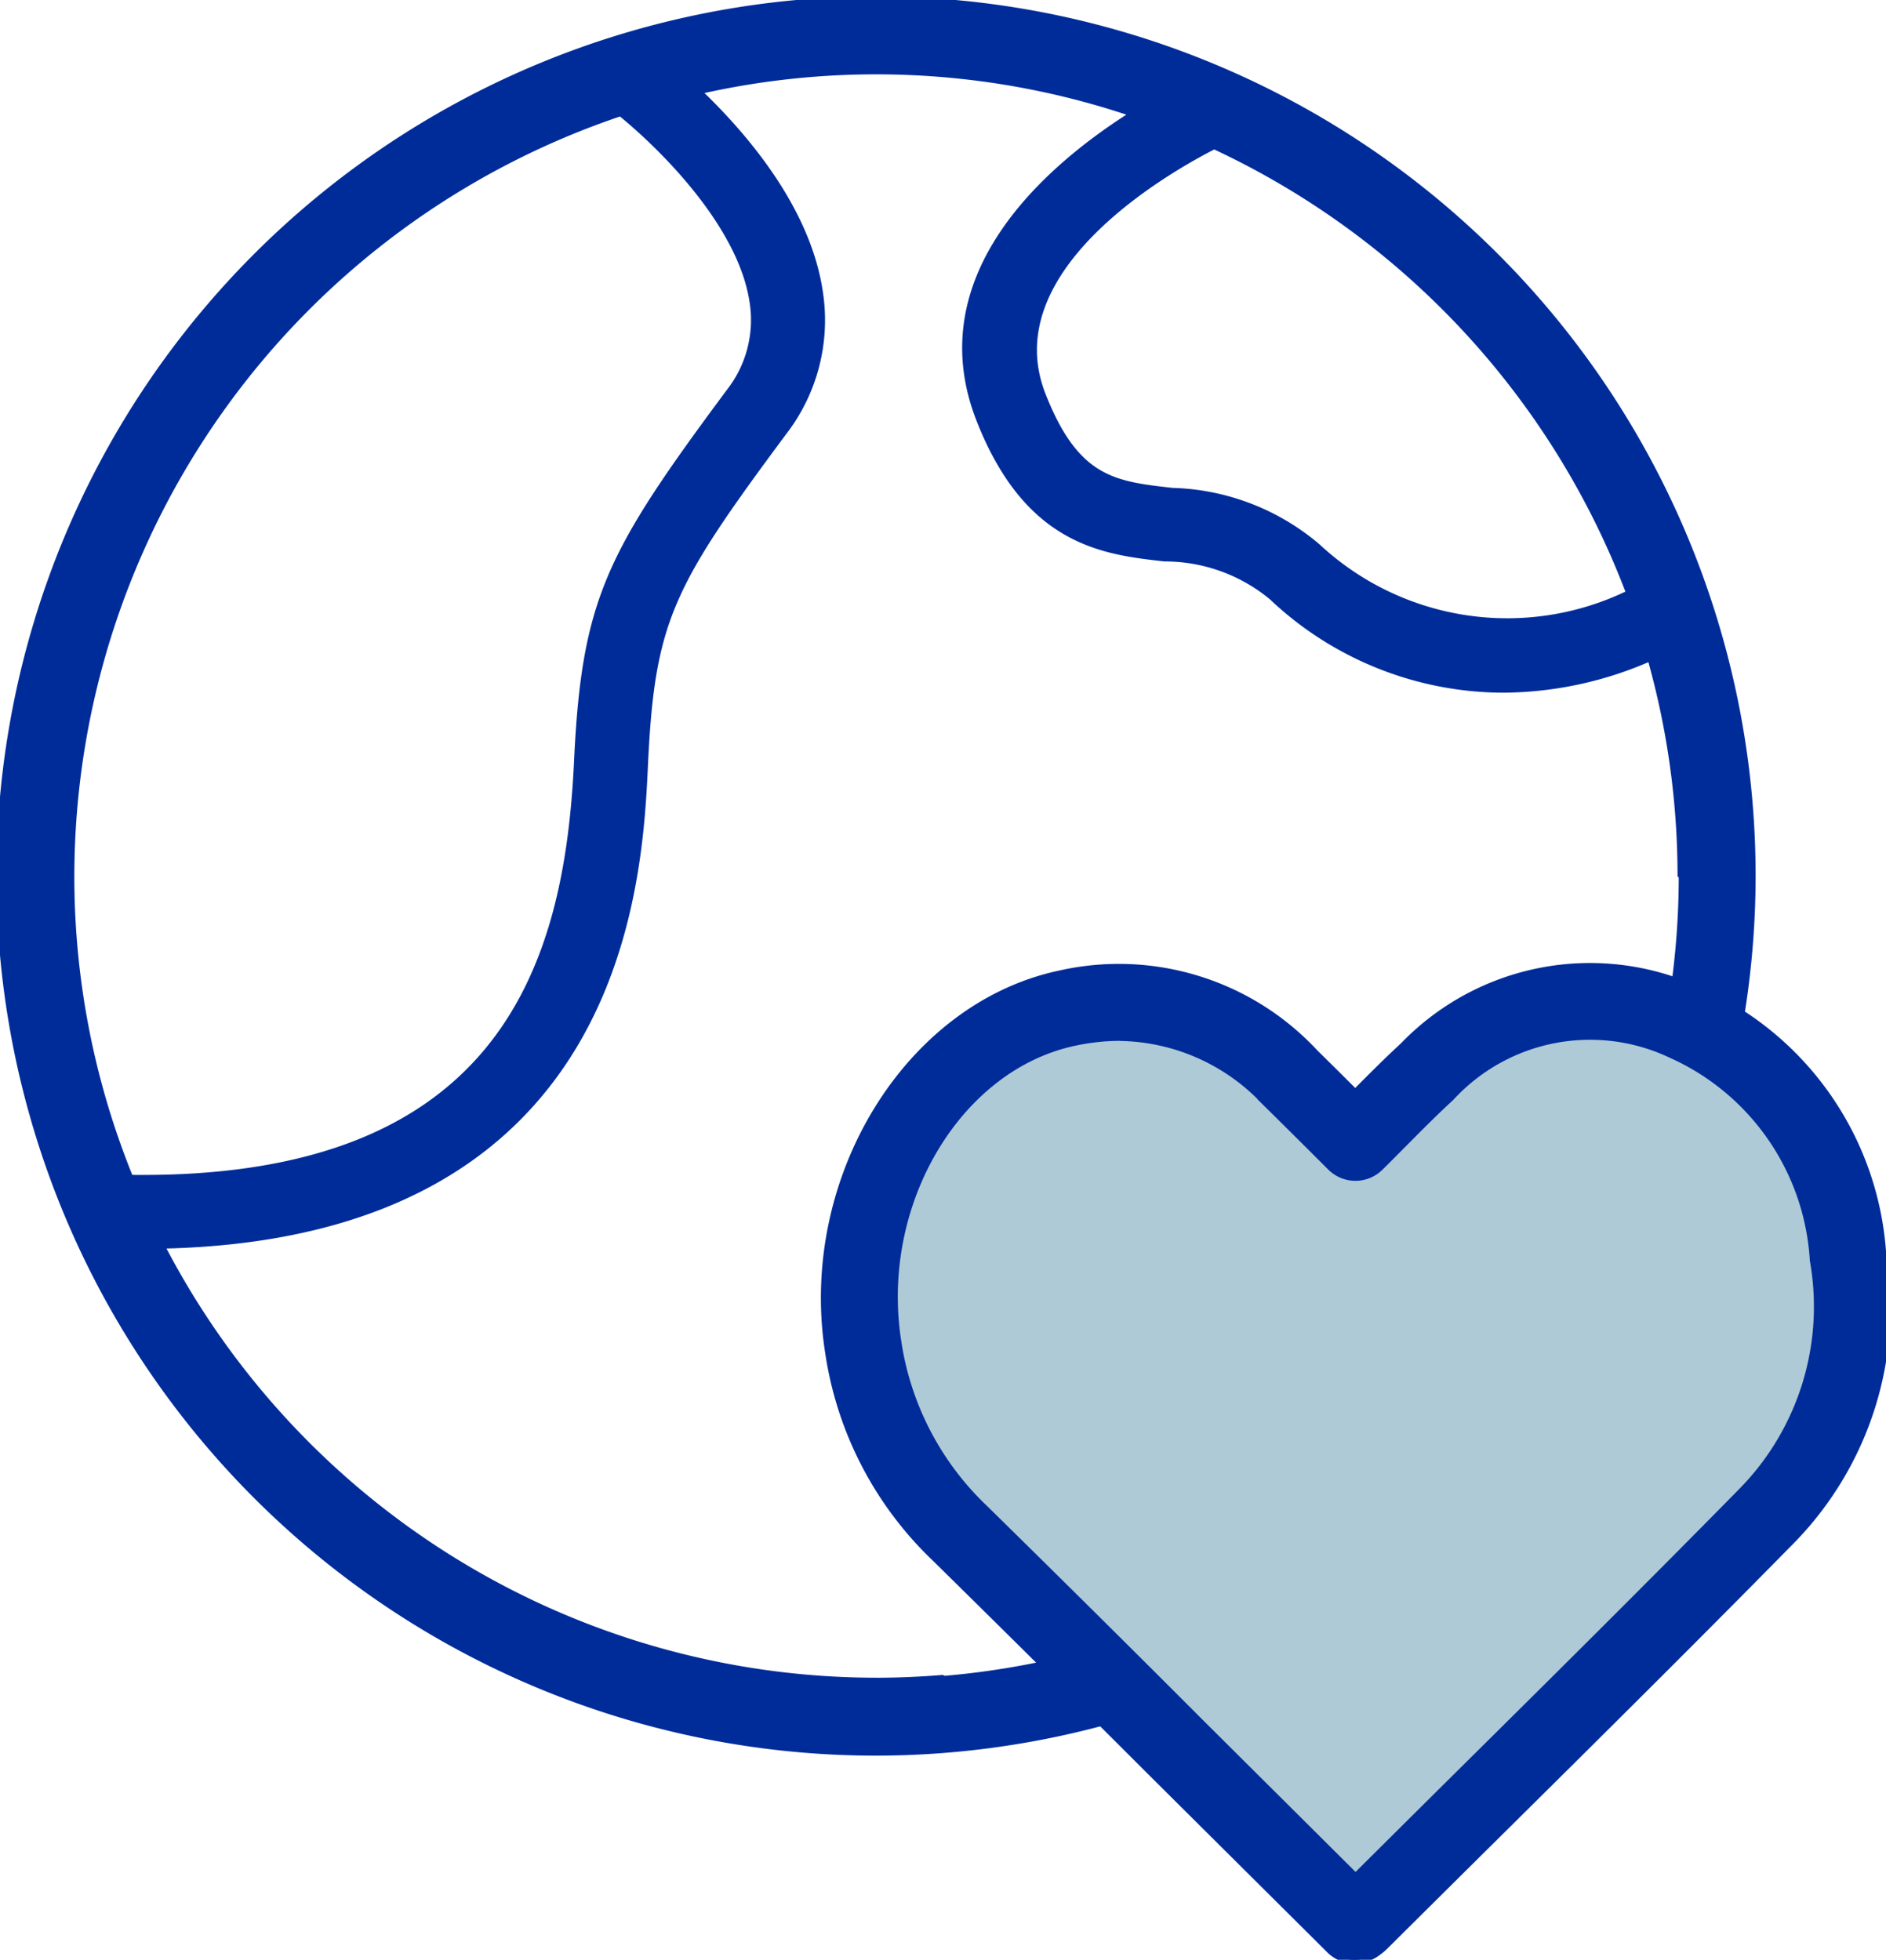 <svg xmlns="http://www.w3.org/2000/svg" xmlns:xlink="http://www.w3.org/1999/xlink" width="52.294" height="54.339" viewBox="0 0 52.294 54.339">
  <defs>
    <clipPath id="clip-path">
      <rect id="Rectangle_3276" data-name="Rectangle 3276" width="52.294" height="54.339" fill="none" stroke="#002c9a" stroke-width="0.2"/>
    </clipPath>
  </defs>
  <g id="Group_3783" data-name="Group 3783" clip-path="url(#clip-path)">
    <path id="Path_858" data-name="Path 858" d="M24.289,48.578A24.289,24.289,0,1,1,48.579,24.289,24.317,24.317,0,0,1,24.289,48.578m0-46.646A22.357,22.357,0,1,0,46.647,24.289,22.382,22.382,0,0,0,24.289,1.932" transform="translate(0 0)" fill="#002c9a" stroke="#002c9a" stroke-width="0.2"/>
    <path id="Path_859" data-name="Path 859" d="M56.917,54.2c.684-.677,1.319-1.344,1.989-1.96a6.219,6.219,0,0,1,7.126-1.371,7.654,7.654,0,0,1,4.542,6.481,8.32,8.32,0,0,1-2.234,7.192c-3.732,3.8-7.526,7.516-11.3,11.266a1.667,1.667,0,0,1-.139.11q-1.218-1.208-2.432-2.414c-2.841-2.825-5.671-5.665-8.528-8.469a8.952,8.952,0,0,1-2.677-5.177c-.662-4.268,1.922-8.579,5.646-9.375a6.476,6.476,0,0,1,6.2,1.925c.6.587,1.189,1.18,1.8,1.792" transform="translate(-19.338 -22.53)" fill="#aecad6" stroke="#002c9a" stroke-width="0.2"/>
    <path id="Path_860" data-name="Path 860" d="M56.111,76.086a.942.942,0,0,1-.67-.264l-4.933-4.905q-3-3-6.023-5.974a9.876,9.876,0,0,1-2.955-5.718c-.741-4.774,2.19-9.568,6.4-10.467a7.412,7.412,0,0,1,7.076,2.18c.375.368.748.74,1.126,1.116.45-.454.878-.884,1.336-1.306A7.183,7.183,0,0,1,65.632,49.2a8.608,8.608,0,0,1,5.116,7.242,9.269,9.269,0,0,1-2.5,7.994c-2.657,2.705-5.389,5.411-8.031,8.028q-1.637,1.621-3.272,3.246a1.488,1.488,0,0,1-.184.155,1.051,1.051,0,0,1-.647.221m-6.5-25.58a6.111,6.111,0,0,0-1.277.14c-3.243.693-5.484,4.485-4.895,8.282a8.01,8.01,0,0,0,2.4,4.636q3.03,2.974,6.035,5.985l4.263,4.241q1.356-1.348,2.719-2.7c2.637-2.612,5.364-5.314,8.012-8.01a7.308,7.308,0,0,0,1.965-6.388,6.687,6.687,0,0,0-3.968-5.72,5.246,5.246,0,0,0-6.088,1.2c-.443.407-.871.838-1.323,1.294-.21.212-.423.426-.64.641a.967.967,0,0,1-1.361,0l-.566-.565c-.416-.413-.824-.82-1.235-1.224a5.635,5.635,0,0,0-4.041-1.809" transform="translate(-18.554 -21.747)" fill="#002c9a" stroke="#002c9a" stroke-width="0.2"/>
    <path id="Path_861" data-name="Path 861" d="M24.377,46.706h0A22.344,22.344,0,0,1,4.543,34.61c12.792-.258,13.26-10.042,13.414-13.337.188-4,.706-4.972,3.85-9.207A5.069,5.069,0,0,0,22.8,8.158c-.348-2.292-2.1-4.329-3.381-5.546a22.2,22.2,0,0,1,12.132.628c-2.3,1.442-5.874,4.446-4.292,8.48,1.338,3.411,3.438,3.647,5.125,3.836a4.673,4.673,0,0,1,2.978,1.071,9.346,9.346,0,0,0,6.41,2.568,10.228,10.228,0,0,0,4.088-.884,22.252,22.252,0,0,1,.843,6.026l1.823,1.05c.014-.335.031-.669.031-1.008a24.179,24.179,0,1,0-24.179,24.18,24.428,24.428,0,0,0,3.828-.31l-2-1.618c-.608.049-1.22.076-1.831.076M45.283,16.543h0a7.734,7.734,0,0,1-8.672-1.285,6.466,6.466,0,0,0-4.019-1.542c-1.612-.181-2.678-.3-3.607-2.671C27.6,7.519,32.5,4.759,33.754,4.122A22.45,22.45,0,0,1,45.283,16.543M2.05,24.378h0A22.362,22.362,0,0,1,17.3,3.207c1.161.943,3.345,3.1,3.669,5.23a3.24,3.24,0,0,1-.649,2.526c-3.332,4.488-4,5.757-4.214,10.224-.256,5.487-1.926,11.722-12.417,11.577A22.209,22.209,0,0,1,2.05,24.378" transform="translate(-0.089 -0.089)" fill="#002c9a" stroke="#002c9a" stroke-width="0.2"/>
  </g>
</svg>
